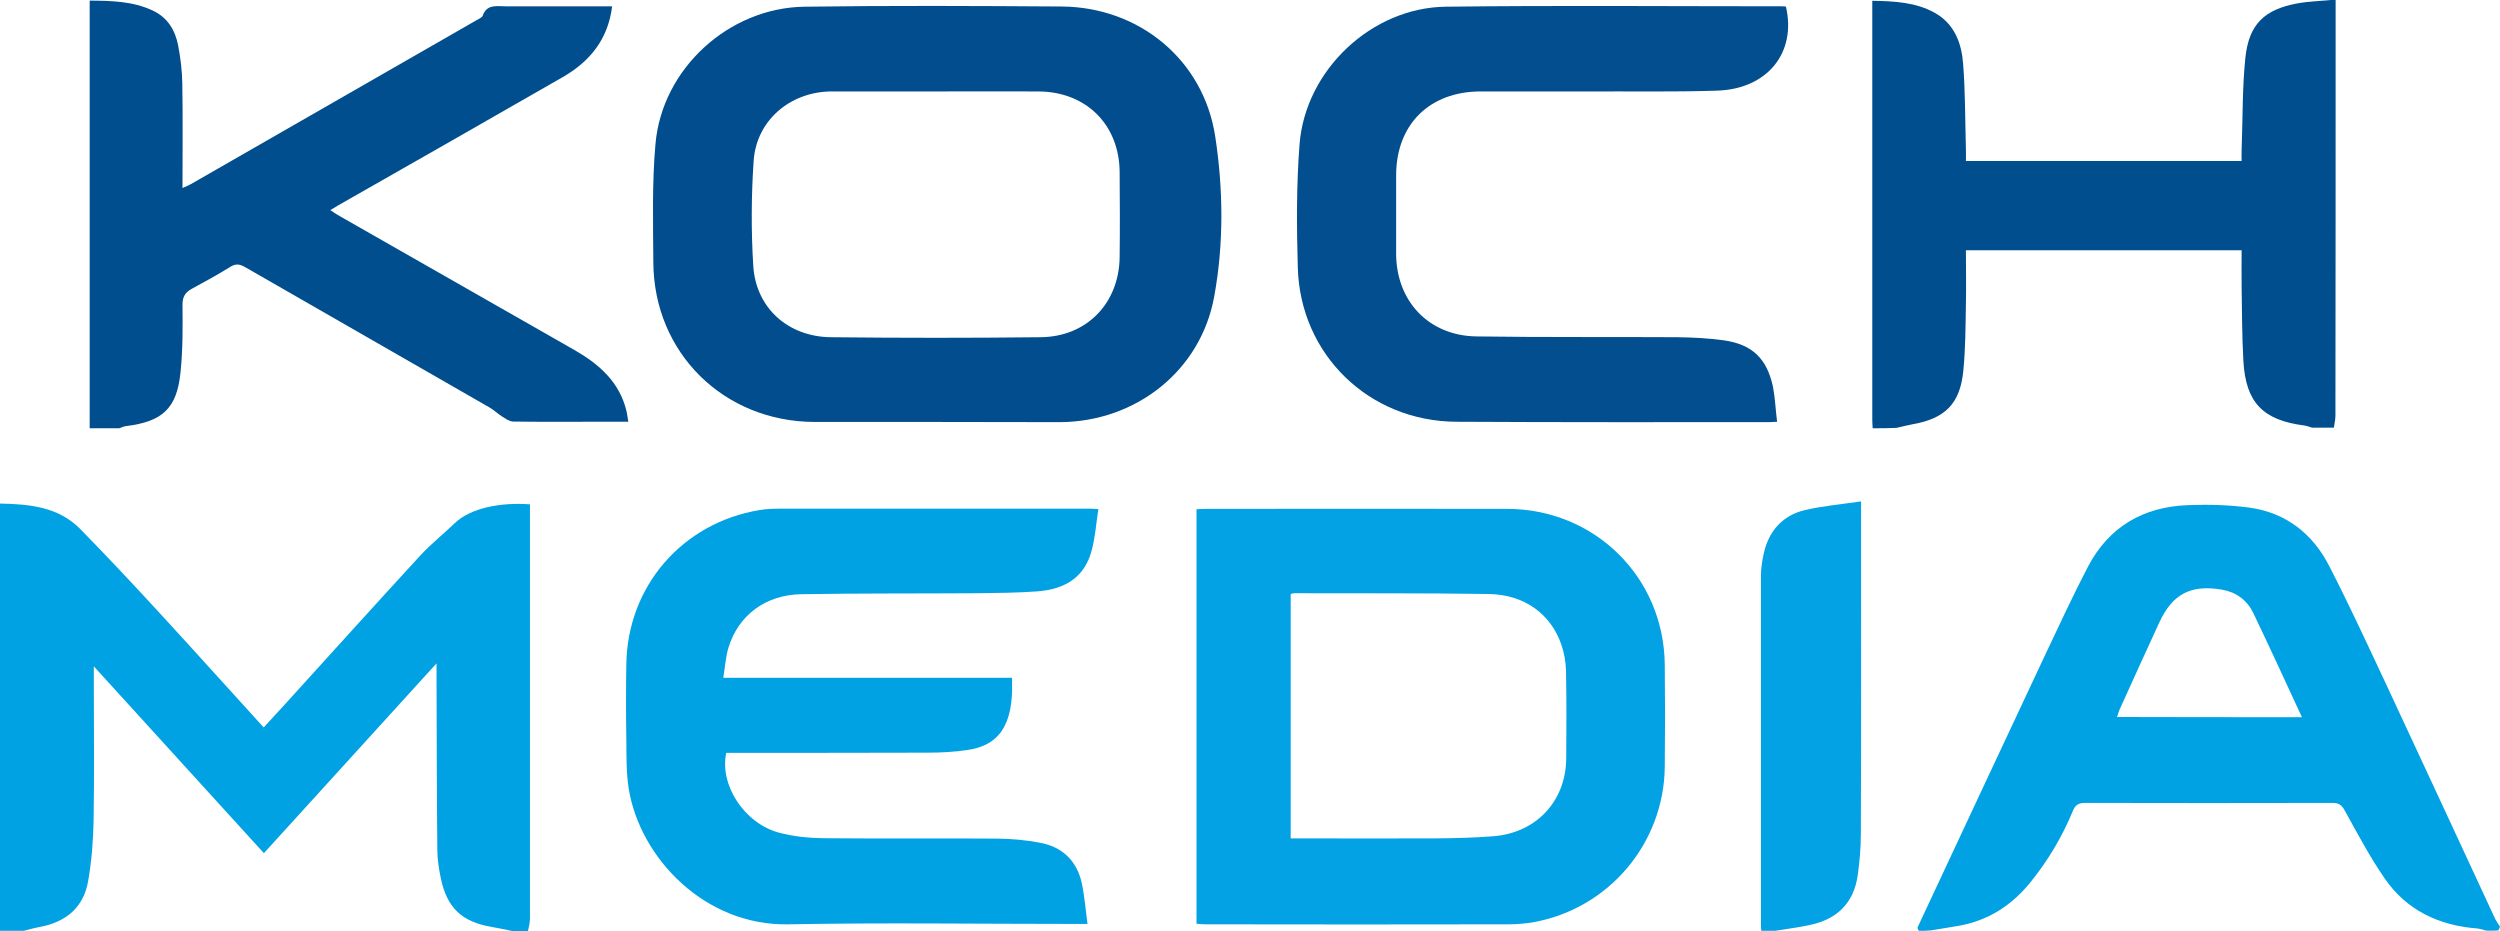 <svg xmlns="http://www.w3.org/2000/svg" xml:space="preserve" id="Laag_1" x="0" y="0" style="enable-background:new 0 0 1268.5 472.4" version="1.1" viewBox="0 0 1268.5 472.4"><style type="text/css">.st0{fill:#01a2e4}.st1{fill:#014e8e}.st2{fill:#02a2e4}.st3{fill:#014d8e}.st4{fill:#024e8e}</style><g id="_x38_Uwp4L.tif"><g><path d="M0 472.3V255.5c15.2.3 29.7 1.7 40.8 13 13.8 14.1 27.3 28.5 40.7 43.1 17.4 18.9 34.6 38.1 52.3 57.5 3.8-4.2 7.5-8.2 11.2-12.2 22.8-25.1 45.5-50.3 68.4-75.2 5.4-5.8 11.7-10.8 17.4-16.3 8.2-7.8 23.6-10.6 38.1-9.5v210.3c0 2.1-.6 4.1-1 6.2h-8c-3.3-.7-6.6-1.4-10-2-15.3-2.5-23-9.5-26.2-24.6-1-4.8-1.8-9.8-1.8-14.8-.3-29.2-.3-58.4-.4-87.6v-6.8c-29.9 32.8-58.6 64.4-87.6 96.3-28.7-31.5-57-62.6-86.3-94.8v6.8c0 23.7.3 47.5-.1 71.2-.2 10.4-1 20.9-2.8 31.1-2.3 13.2-11.2 20.6-24.3 23.1-2.8.5-5.6 1.3-8.4 2H0z" class="st0"/><path d="M45.5 217.3V.3c11.1.1 21.8.3 31.9 5 7.6 3.5 11.5 10 13 17.8 1.2 6.3 2 12.8 2.1 19.2.3 17.4.1 34.8.1 53.1 1.8-.8 3.1-1.3 4.3-2 48.3-27.7 96.5-55.4 144.8-83.1 1.1-.7 2.8-1.3 3.2-2.3 2.1-6 7.1-4.8 11.5-4.8h54.2c-2.1 16.9-11.4 28.1-25.2 36-37.9 21.8-75.9 43.4-113.8 65-1.2.7-2.3 1.4-4 2.4 1.5 1 2.6 1.8 3.8 2.5 40 22.8 79.9 45.6 119.9 68.4 12.6 7.2 23.1 16.3 26.6 31.2.4 1.6.5 3.2.9 5.3h-19.9c-12.8 0-25.7.1-38.5-.1-1.9 0-3.9-1.5-5.7-2.6-2.2-1.4-4.1-3.3-6.4-4.6-41.3-23.8-82.7-47.4-124-71.2-2.8-1.6-4.8-1.8-7.6 0-6.3 3.9-12.9 7.5-19.5 11.1-3.1 1.7-4.6 3.9-4.6 7.9.1 11.4.2 22.9-1 34.3-1.8 18.4-9.1 25.1-27.6 27.4-1.2.1-2.3.7-3.5 1.1h-15z" class="st1"/><path d="M973.6 472.3c-.2-.6-.8-1.4-.6-1.8 21.6-46.2 43.2-92.4 64.9-138.6 7-14.8 13.9-29.7 21.5-44.3 10.6-20.3 28.1-30.5 50.9-31.3 10.4-.4 21-.1 31.3 1.3 18.4 2.6 31.9 13.3 40.2 29.5 10.1 19.6 19.3 39.6 28.7 59.6 18.5 39.6 36.9 79.4 55.3 119 .7 1.6 1.8 3 2.7 4.5-.3.7-.6 1.9-1 1.9-2 .2-4 .1-6 .1-1.5-.4-3-.9-4.6-1.1-19.5-1.5-35.9-9.3-47-25.5-7.5-10.9-13.7-22.6-20.1-34.2-1.6-2.9-3-4-6.3-4-41.8.1-83.6.1-125.4 0-3.4 0-5 .9-6.3 4-5.4 13.1-12.6 25.2-21.5 36.2-9.5 11.8-21.6 19.6-36.7 22.2-4.6.8-9.3 1.5-13.9 2.3-2.1.2-4.1.2-6.1.2zM1168 363.9c-8.4-18.1-16.4-35.6-24.7-52.9-3.1-6.4-8.5-10.5-15.8-11.8-15.8-2.7-25.1 2.1-31.8 16.5-6.8 14.7-13.5 29.5-20.2 44.3-.5 1.1-.8 2.3-1.3 3.8 31.3.1 62.1.1 93.8.1z" class="st0"/><path d="M950.2 217.3c-.1-1.5-.2-3-.2-4.5V.4c11.2.2 22 .7 31.7 6.1 10 5.6 13.6 15.4 14.4 25.9 1.1 14.4 1 28.8 1.4 43.2.1 2 0 3.9 0 6.1h139.9c0-1.9-.1-3.8 0-5.7.6-15.6.3-31.2 1.9-46.7 1.8-17 9.6-24.5 26.5-27.6 6.1-1.1 12.5-1.2 19.3-1.9v6c0 68.3 0 136.7-.1 205 0 2.1-.5 4.2-.8 6.2h-11c-1.3-.4-2.7-.9-4-1.1-21-2.7-29.7-11.6-30.9-32.7-.7-12.4-.7-24.8-.9-37.3-.1-6.3 0-12.5 0-18.9H997.5c0 9.3.2 18.2 0 27.2-.2 11.3-.2 22.6-1.3 33.8-1.6 16.8-9.2 24.4-25.9 27.3-2.7.5-5.3 1.2-8 1.8-4.2.2-8.2.2-12.1.2z" class="st1"/><path d="M893.7 472.3c-.1-.8-.2-1.6-.2-2.5V292.3c0-3.8.6-7.6 1.4-11.3 2.5-11.5 9.5-19.5 21-22.2 9-2.1 18.3-2.9 28.4-4.4v6.4c0 54 .1 108.1-.1 162.1 0 7.1-.6 14.2-1.6 21.3-2 13.9-10.4 22.2-24.1 25.1-5.9 1.3-11.9 2-17.9 3h-6.9z" class="st2"/><path d="M474.9 214.1h-61.5c-46.2-.1-81.7-35.1-81.9-81.1-.1-20-.7-40.2 1.1-60.1 3.4-38.1 37.2-69 75.7-69.5 43.5-.6 86.9-.4 130.4-.1 39.2.3 71.9 26.9 77.9 65.9 4.1 26.8 4.4 54.4-.5 81.2-6.8 37.7-39.7 63.6-78.3 63.8-21 0-41.9-.1-62.9-.1zm.3-167.7h-53.9c-20.6.4-37.5 14.8-38.9 35.2-1.2 17.6-1.3 35.5-.2 53.2 1.3 21.5 17.7 36.1 39.4 36.3 35.5.4 70.9.4 106.4 0 23.4-.2 39.8-17.2 40.1-40.6.2-14.4.1-28.8 0-43.3-.2-24.1-17.2-40.8-41.4-40.8-17.2-.1-34.3 0-51.5 0z" class="st3"/><path d="M607.1 468.7V258.4c1.8-.1 3.4-.2 5.1-.2 50.8 0 101.6-.1 152.4 0 44.5 0 79.6 34.6 80.1 78.9.2 17.4.2 34.8 0 52.2-.5 38.5-28.1 71.3-65.9 78.5-4.4.8-8.9 1.2-13.4 1.2-51.1.1-102.3.1-153.4 0-1.5 0-3-.1-4.9-.3zm47.8-167.3v124h5.6c22.5 0 44.9.1 67.4 0 10-.1 20-.3 29.9-1.1 21.7-1.7 36.7-17.8 36.9-39.4.1-14.7.2-29.5-.1-44.3-.1-4.6-.9-9.3-2.4-13.6-5.4-15.6-18.9-25.3-36.7-25.6-32.9-.5-65.9-.3-98.9-.4-.4 0-.9.2-1.7.4z" class="st2"/><path d="M557.3 258.3c-1.1 7.4-1.6 14.2-3.3 20.7-3.4 13.2-12.6 20-28.1 21.1-10.1.7-20.3.8-30.4.9-29.6.2-59.3 0-88.9.5-18.2.3-32 10.7-37 27.2-1.4 4.7-1.7 9.7-2.6 15.2h146.5c.2 9 0 17.4-4.1 25.1-4 7.4-11 10.5-18.8 11.6-6.4.9-12.9 1.3-19.4 1.3-32.5.1-65 .1-97.4.1h-5.3c-3.5 16.3 9.2 35.8 26.8 40.5 7.1 1.9 14.8 2.7 22.2 2.8 29.5.3 59 0 88.4.2 7.3.1 14.6.7 21.8 2.1 11.4 2.1 18.7 9.2 21.2 20.5 1.4 6.5 1.9 13.3 2.9 20.7h-7c-48.3 0-96.6-.7-144.9.2-42.2.8-75.2-33.6-80.9-68.9-1.3-8.3-1.1-16.8-1.2-25.3-.2-12.6-.2-25.2 0-37.8.6-39.6 28.4-71.7 67.6-78.2 3.9-.7 8-.7 12-.7h154.4c1.4-.1 2.8.1 5.5.2z" class="st0"/><path d="M901.7 214c-2.2.1-3.5.2-4.8.2-52.6 0-105.3.1-157.9-.2-44.3-.2-79.3-34-80.5-78.3-.6-20.9-.7-41.9.9-62.6 3-37.6 36.6-69.3 74.3-69.7 57.2-.7 114.3-.2 171.5-.2.3 0 .6.1 1 .2 5.4 23.3-9.4 41.8-35 42.6-21.6.7-43.3.3-64.9.4h-55c-26 0-42.9 16.8-42.9 42.6v39.8c.1 24.1 16.6 41.5 40.6 41.9 34 .5 67.9.2 101.9.4 8 .1 16 .5 23.9 1.6 14.3 2.1 21.7 9.2 24.8 23.5 1.1 5.7 1.3 11.6 2.1 17.8z" class="st4"/></g></g></svg>